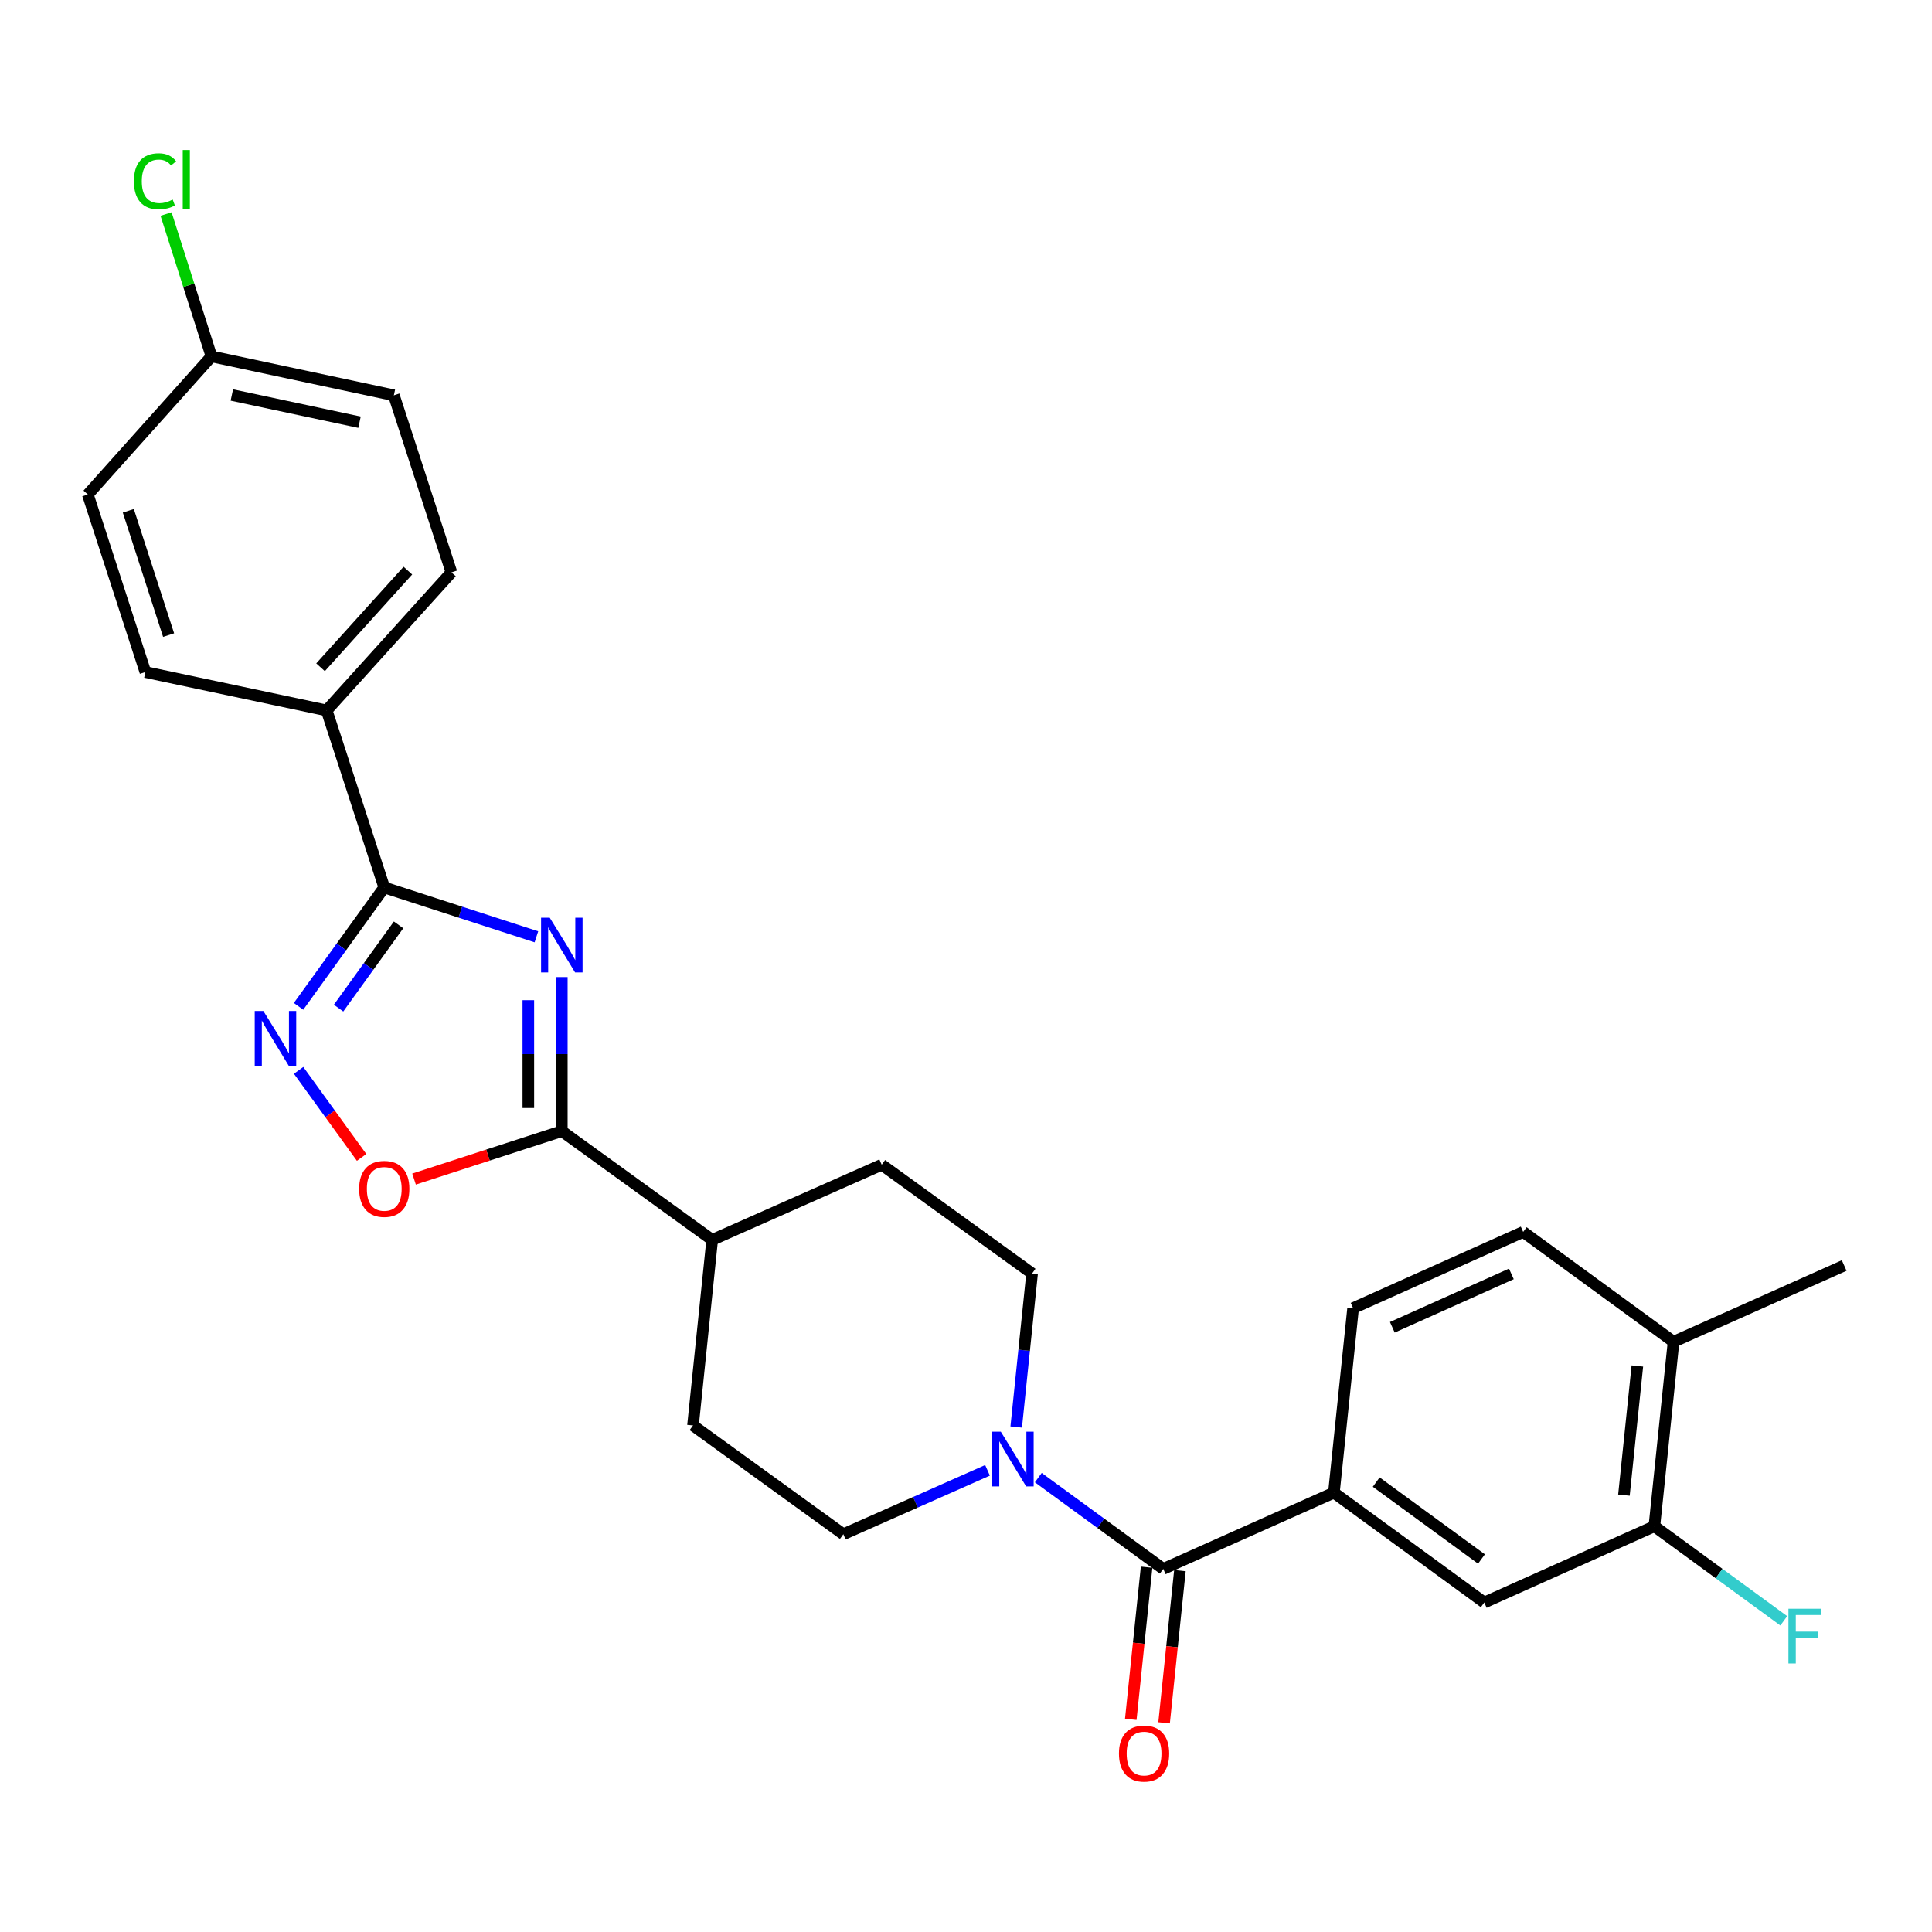 <?xml version='1.0' encoding='iso-8859-1'?>
<svg version='1.1' baseProfile='full'
              xmlns='http://www.w3.org/2000/svg'
                      xmlns:rdkit='http://www.rdkit.org/xml'
                      xmlns:xlink='http://www.w3.org/1999/xlink'
                  xml:space='preserve'
width='1000px' height='1000px' viewBox='0 0 1000 1000'>
<!-- END OF HEADER -->
<rect style='opacity:1.0;fill:#FFFFFF;stroke:none' width='1000' height='1000' x='0' y='0'> </rect>
<path class='bond-0' d='M 277.638,484.896 L 238.265,472.123' style='fill:none;fill-rule:evenodd;stroke:#0000FF;stroke-width:6px;stroke-linecap:butt;stroke-linejoin:miter;stroke-opacity:1' />
<path class='bond-0' d='M 238.265,472.123 L 198.893,459.349' style='fill:none;fill-rule:evenodd;stroke:#000000;stroke-width:6px;stroke-linecap:butt;stroke-linejoin:miter;stroke-opacity:1' />
<path class='bond-1' d='M 290.794,505.732 L 290.794,545.594' style='fill:none;fill-rule:evenodd;stroke:#0000FF;stroke-width:6px;stroke-linecap:butt;stroke-linejoin:miter;stroke-opacity:1' />
<path class='bond-1' d='M 290.794,545.594 L 290.794,585.457' style='fill:none;fill-rule:evenodd;stroke:#000000;stroke-width:6px;stroke-linecap:butt;stroke-linejoin:miter;stroke-opacity:1' />
<path class='bond-1' d='M 273.459,517.69 L 273.459,545.594' style='fill:none;fill-rule:evenodd;stroke:#0000FF;stroke-width:6px;stroke-linecap:butt;stroke-linejoin:miter;stroke-opacity:1' />
<path class='bond-1' d='M 273.459,545.594 L 273.459,573.498' style='fill:none;fill-rule:evenodd;stroke:#000000;stroke-width:6px;stroke-linecap:butt;stroke-linejoin:miter;stroke-opacity:1' />
<path class='bond-2' d='M 198.893,459.349 L 176.711,490.116' style='fill:none;fill-rule:evenodd;stroke:#000000;stroke-width:6px;stroke-linecap:butt;stroke-linejoin:miter;stroke-opacity:1' />
<path class='bond-2' d='M 176.711,490.116 L 154.529,520.883' style='fill:none;fill-rule:evenodd;stroke:#0000FF;stroke-width:6px;stroke-linecap:butt;stroke-linejoin:miter;stroke-opacity:1' />
<path class='bond-2' d='M 206.299,478.717 L 190.772,500.254' style='fill:none;fill-rule:evenodd;stroke:#000000;stroke-width:6px;stroke-linecap:butt;stroke-linejoin:miter;stroke-opacity:1' />
<path class='bond-2' d='M 190.772,500.254 L 175.245,521.79' style='fill:none;fill-rule:evenodd;stroke:#0000FF;stroke-width:6px;stroke-linecap:butt;stroke-linejoin:miter;stroke-opacity:1' />
<path class='bond-9' d='M 198.893,459.349 L 169.087,367.718' style='fill:none;fill-rule:evenodd;stroke:#000000;stroke-width:6px;stroke-linecap:butt;stroke-linejoin:miter;stroke-opacity:1' />
<path class='bond-4' d='M 290.794,585.457 L 252.551,597.868' style='fill:none;fill-rule:evenodd;stroke:#000000;stroke-width:6px;stroke-linecap:butt;stroke-linejoin:miter;stroke-opacity:1' />
<path class='bond-4' d='M 252.551,597.868 L 214.308,610.279' style='fill:none;fill-rule:evenodd;stroke:#FF0000;stroke-width:6px;stroke-linecap:butt;stroke-linejoin:miter;stroke-opacity:1' />
<path class='bond-10' d='M 290.794,585.457 L 368.625,641.764' style='fill:none;fill-rule:evenodd;stroke:#000000;stroke-width:6px;stroke-linecap:butt;stroke-linejoin:miter;stroke-opacity:1' />
<path class='bond-27' d='M 154.566,554.012 L 170.866,576.541' style='fill:none;fill-rule:evenodd;stroke:#0000FF;stroke-width:6px;stroke-linecap:butt;stroke-linejoin:miter;stroke-opacity:1' />
<path class='bond-27' d='M 170.866,576.541 L 187.165,599.071' style='fill:none;fill-rule:evenodd;stroke:#FF0000;stroke-width:6px;stroke-linecap:butt;stroke-linejoin:miter;stroke-opacity:1' />
<path class='bond-3' d='M 602.099,812.065 L 569.763,788.44' style='fill:none;fill-rule:evenodd;stroke:#000000;stroke-width:6px;stroke-linecap:butt;stroke-linejoin:miter;stroke-opacity:1' />
<path class='bond-3' d='M 569.763,788.44 L 537.427,764.815' style='fill:none;fill-rule:evenodd;stroke:#0000FF;stroke-width:6px;stroke-linecap:butt;stroke-linejoin:miter;stroke-opacity:1' />
<path class='bond-6' d='M 602.099,812.065 L 690.428,772.591' style='fill:none;fill-rule:evenodd;stroke:#000000;stroke-width:6px;stroke-linecap:butt;stroke-linejoin:miter;stroke-opacity:1' />
<path class='bond-11' d='M 593.479,811.169 L 589.384,850.55' style='fill:none;fill-rule:evenodd;stroke:#000000;stroke-width:6px;stroke-linecap:butt;stroke-linejoin:miter;stroke-opacity:1' />
<path class='bond-11' d='M 589.384,850.55 L 585.289,889.932' style='fill:none;fill-rule:evenodd;stroke:#FF0000;stroke-width:6px;stroke-linecap:butt;stroke-linejoin:miter;stroke-opacity:1' />
<path class='bond-11' d='M 610.72,812.961 L 606.625,852.343' style='fill:none;fill-rule:evenodd;stroke:#000000;stroke-width:6px;stroke-linecap:butt;stroke-linejoin:miter;stroke-opacity:1' />
<path class='bond-11' d='M 606.625,852.343 L 602.53,891.725' style='fill:none;fill-rule:evenodd;stroke:#FF0000;stroke-width:6px;stroke-linecap:butt;stroke-linejoin:miter;stroke-opacity:1' />
<path class='bond-5' d='M 525.991,738.634 L 530.099,698.895' style='fill:none;fill-rule:evenodd;stroke:#0000FF;stroke-width:6px;stroke-linecap:butt;stroke-linejoin:miter;stroke-opacity:1' />
<path class='bond-5' d='M 530.099,698.895 L 534.206,659.157' style='fill:none;fill-rule:evenodd;stroke:#000000;stroke-width:6px;stroke-linecap:butt;stroke-linejoin:miter;stroke-opacity:1' />
<path class='bond-28' d='M 511.138,761.033 L 473.823,777.574' style='fill:none;fill-rule:evenodd;stroke:#0000FF;stroke-width:6px;stroke-linecap:butt;stroke-linejoin:miter;stroke-opacity:1' />
<path class='bond-28' d='M 473.823,777.574 L 436.508,794.114' style='fill:none;fill-rule:evenodd;stroke:#000000;stroke-width:6px;stroke-linecap:butt;stroke-linejoin:miter;stroke-opacity:1' />
<path class='bond-7' d='M 690.428,772.591 L 768.259,829.457' style='fill:none;fill-rule:evenodd;stroke:#000000;stroke-width:6px;stroke-linecap:butt;stroke-linejoin:miter;stroke-opacity:1' />
<path class='bond-7' d='M 712.329,767.124 L 766.811,806.931' style='fill:none;fill-rule:evenodd;stroke:#000000;stroke-width:6px;stroke-linecap:butt;stroke-linejoin:miter;stroke-opacity:1' />
<path class='bond-15' d='M 690.428,772.591 L 700.366,677.107' style='fill:none;fill-rule:evenodd;stroke:#000000;stroke-width:6px;stroke-linecap:butt;stroke-linejoin:miter;stroke-opacity:1' />
<path class='bond-8' d='M 768.259,829.457 L 856.298,789.983' style='fill:none;fill-rule:evenodd;stroke:#000000;stroke-width:6px;stroke-linecap:butt;stroke-linejoin:miter;stroke-opacity:1' />
<path class='bond-21' d='M 856.298,789.983 L 889.79,814.455' style='fill:none;fill-rule:evenodd;stroke:#000000;stroke-width:6px;stroke-linecap:butt;stroke-linejoin:miter;stroke-opacity:1' />
<path class='bond-21' d='M 889.79,814.455 L 923.281,838.927' style='fill:none;fill-rule:evenodd;stroke:#33CCCC;stroke-width:6px;stroke-linecap:butt;stroke-linejoin:miter;stroke-opacity:1' />
<path class='bond-30' d='M 856.298,789.983 L 866.227,694.499' style='fill:none;fill-rule:evenodd;stroke:#000000;stroke-width:6px;stroke-linecap:butt;stroke-linejoin:miter;stroke-opacity:1' />
<path class='bond-30' d='M 840.546,773.868 L 847.496,707.029' style='fill:none;fill-rule:evenodd;stroke:#000000;stroke-width:6px;stroke-linecap:butt;stroke-linejoin:miter;stroke-opacity:1' />
<path class='bond-19' d='M 169.087,367.718 L 233.667,296.252' style='fill:none;fill-rule:evenodd;stroke:#000000;stroke-width:6px;stroke-linecap:butt;stroke-linejoin:miter;stroke-opacity:1' />
<path class='bond-19' d='M 165.913,345.376 L 211.119,295.35' style='fill:none;fill-rule:evenodd;stroke:#000000;stroke-width:6px;stroke-linecap:butt;stroke-linejoin:miter;stroke-opacity:1' />
<path class='bond-20' d='M 169.087,367.718 L 75.25,347.851' style='fill:none;fill-rule:evenodd;stroke:#000000;stroke-width:6px;stroke-linecap:butt;stroke-linejoin:miter;stroke-opacity:1' />
<path class='bond-17' d='M 368.625,641.764 L 358.696,737.816' style='fill:none;fill-rule:evenodd;stroke:#000000;stroke-width:6px;stroke-linecap:butt;stroke-linejoin:miter;stroke-opacity:1' />
<path class='bond-18' d='M 368.625,641.764 L 456.375,602.858' style='fill:none;fill-rule:evenodd;stroke:#000000;stroke-width:6px;stroke-linecap:butt;stroke-linejoin:miter;stroke-opacity:1' />
<path class='bond-12' d='M 534.206,659.157 L 456.375,602.858' style='fill:none;fill-rule:evenodd;stroke:#000000;stroke-width:6px;stroke-linecap:butt;stroke-linejoin:miter;stroke-opacity:1' />
<path class='bond-13' d='M 436.508,794.114 L 358.696,737.816' style='fill:none;fill-rule:evenodd;stroke:#000000;stroke-width:6px;stroke-linecap:butt;stroke-linejoin:miter;stroke-opacity:1' />
<path class='bond-14' d='M 866.227,694.499 L 788.396,637.633' style='fill:none;fill-rule:evenodd;stroke:#000000;stroke-width:6px;stroke-linecap:butt;stroke-linejoin:miter;stroke-opacity:1' />
<path class='bond-26' d='M 866.227,694.499 L 954.545,655.025' style='fill:none;fill-rule:evenodd;stroke:#000000;stroke-width:6px;stroke-linecap:butt;stroke-linejoin:miter;stroke-opacity:1' />
<path class='bond-16' d='M 700.366,677.107 L 788.396,637.633' style='fill:none;fill-rule:evenodd;stroke:#000000;stroke-width:6px;stroke-linecap:butt;stroke-linejoin:miter;stroke-opacity:1' />
<path class='bond-16' d='M 720.663,687.003 L 782.284,659.371' style='fill:none;fill-rule:evenodd;stroke:#000000;stroke-width:6px;stroke-linecap:butt;stroke-linejoin:miter;stroke-opacity:1' />
<path class='bond-24' d='M 233.667,296.252 L 203.862,204.611' style='fill:none;fill-rule:evenodd;stroke:#000000;stroke-width:6px;stroke-linecap:butt;stroke-linejoin:miter;stroke-opacity:1' />
<path class='bond-23' d='M 75.25,347.851 L 45.455,255.94' style='fill:none;fill-rule:evenodd;stroke:#000000;stroke-width:6px;stroke-linecap:butt;stroke-linejoin:miter;stroke-opacity:1' />
<path class='bond-23' d='M 87.27,328.719 L 66.413,264.381' style='fill:none;fill-rule:evenodd;stroke:#000000;stroke-width:6px;stroke-linecap:butt;stroke-linejoin:miter;stroke-opacity:1' />
<path class='bond-22' d='M 109.457,184.474 L 45.455,255.94' style='fill:none;fill-rule:evenodd;stroke:#000000;stroke-width:6px;stroke-linecap:butt;stroke-linejoin:miter;stroke-opacity:1' />
<path class='bond-25' d='M 109.457,184.474 L 97.705,147.626' style='fill:none;fill-rule:evenodd;stroke:#000000;stroke-width:6px;stroke-linecap:butt;stroke-linejoin:miter;stroke-opacity:1' />
<path class='bond-25' d='M 97.705,147.626 L 85.952,110.778' style='fill:none;fill-rule:evenodd;stroke:#00CC00;stroke-width:6px;stroke-linecap:butt;stroke-linejoin:miter;stroke-opacity:1' />
<path class='bond-29' d='M 109.457,184.474 L 203.862,204.611' style='fill:none;fill-rule:evenodd;stroke:#000000;stroke-width:6px;stroke-linecap:butt;stroke-linejoin:miter;stroke-opacity:1' />
<path class='bond-29' d='M 120.001,204.448 L 186.085,218.544' style='fill:none;fill-rule:evenodd;stroke:#000000;stroke-width:6px;stroke-linecap:butt;stroke-linejoin:miter;stroke-opacity:1' />
<path  class='atom-0' d='M 284.534 475.004
L 293.814 490.004
Q 294.734 491.484, 296.214 494.164
Q 297.694 496.844, 297.774 497.004
L 297.774 475.004
L 301.534 475.004
L 301.534 503.324
L 297.654 503.324
L 287.694 486.924
Q 286.534 485.004, 285.294 482.804
Q 284.094 480.604, 283.734 479.924
L 283.734 503.324
L 280.054 503.324
L 280.054 475.004
L 284.534 475.004
' fill='#0000FF'/>
<path  class='atom-3' d='M 136.325 523.29
L 145.605 538.29
Q 146.525 539.77, 148.005 542.45
Q 149.485 545.13, 149.565 545.29
L 149.565 523.29
L 153.325 523.29
L 153.325 551.61
L 149.445 551.61
L 139.485 535.21
Q 138.325 533.29, 137.085 531.09
Q 135.885 528.89, 135.525 528.21
L 135.525 551.61
L 131.845 551.61
L 131.845 523.29
L 136.325 523.29
' fill='#0000FF'/>
<path  class='atom-5' d='M 185.893 615.361
Q 185.893 608.561, 189.253 604.761
Q 192.613 600.961, 198.893 600.961
Q 205.173 600.961, 208.533 604.761
Q 211.893 608.561, 211.893 615.361
Q 211.893 622.241, 208.493 626.161
Q 205.093 630.041, 198.893 630.041
Q 192.653 630.041, 189.253 626.161
Q 185.893 622.281, 185.893 615.361
M 198.893 626.841
Q 203.213 626.841, 205.533 623.961
Q 207.893 621.041, 207.893 615.361
Q 207.893 609.801, 205.533 607.001
Q 203.213 604.161, 198.893 604.161
Q 194.573 604.161, 192.213 606.961
Q 189.893 609.761, 189.893 615.361
Q 189.893 621.081, 192.213 623.961
Q 194.573 626.841, 198.893 626.841
' fill='#FF0000'/>
<path  class='atom-6' d='M 518.018 741.048
L 527.298 756.048
Q 528.218 757.528, 529.698 760.208
Q 531.178 762.888, 531.258 763.048
L 531.258 741.048
L 535.018 741.048
L 535.018 769.368
L 531.138 769.368
L 521.178 752.968
Q 520.018 751.048, 518.778 748.848
Q 517.578 746.648, 517.218 745.968
L 517.218 769.368
L 513.538 769.368
L 513.538 741.048
L 518.018 741.048
' fill='#0000FF'/>
<path  class='atom-12' d='M 579.171 907.628
Q 579.171 900.828, 582.531 897.028
Q 585.891 893.228, 592.171 893.228
Q 598.451 893.228, 601.811 897.028
Q 605.171 900.828, 605.171 907.628
Q 605.171 914.508, 601.771 918.428
Q 598.371 922.308, 592.171 922.308
Q 585.931 922.308, 582.531 918.428
Q 579.171 914.548, 579.171 907.628
M 592.171 919.108
Q 596.491 919.108, 598.811 916.228
Q 601.171 913.308, 601.171 907.628
Q 601.171 902.068, 598.811 899.268
Q 596.491 896.428, 592.171 896.428
Q 587.851 896.428, 585.491 899.228
Q 583.171 902.028, 583.171 907.628
Q 583.171 913.348, 585.491 916.228
Q 587.851 919.108, 592.171 919.108
' fill='#FF0000'/>
<path  class='atom-22' d='M 925.69 832.68
L 942.53 832.68
L 942.53 835.92
L 929.49 835.92
L 929.49 844.52
L 941.09 844.52
L 941.09 847.8
L 929.49 847.8
L 929.49 861
L 925.69 861
L 925.69 832.68
' fill='#33CCCC'/>
<path  class='atom-26' d='M 69.309 93.813
Q 69.309 86.773, 72.589 83.093
Q 75.909 79.373, 82.189 79.373
Q 88.029 79.373, 91.149 83.493
L 88.509 85.653
Q 86.229 82.653, 82.189 82.653
Q 77.909 82.653, 75.629 85.533
Q 73.389 88.373, 73.389 93.813
Q 73.389 99.413, 75.709 102.293
Q 78.069 105.173, 82.629 105.173
Q 85.749 105.173, 89.389 103.293
L 90.509 106.293
Q 89.029 107.253, 86.789 107.813
Q 84.549 108.373, 82.069 108.373
Q 75.909 108.373, 72.589 104.613
Q 69.309 100.853, 69.309 93.813
' fill='#00CC00'/>
<path  class='atom-26' d='M 94.589 77.653
L 98.269 77.653
L 98.269 108.013
L 94.589 108.013
L 94.589 77.653
' fill='#00CC00'/>
</svg>
